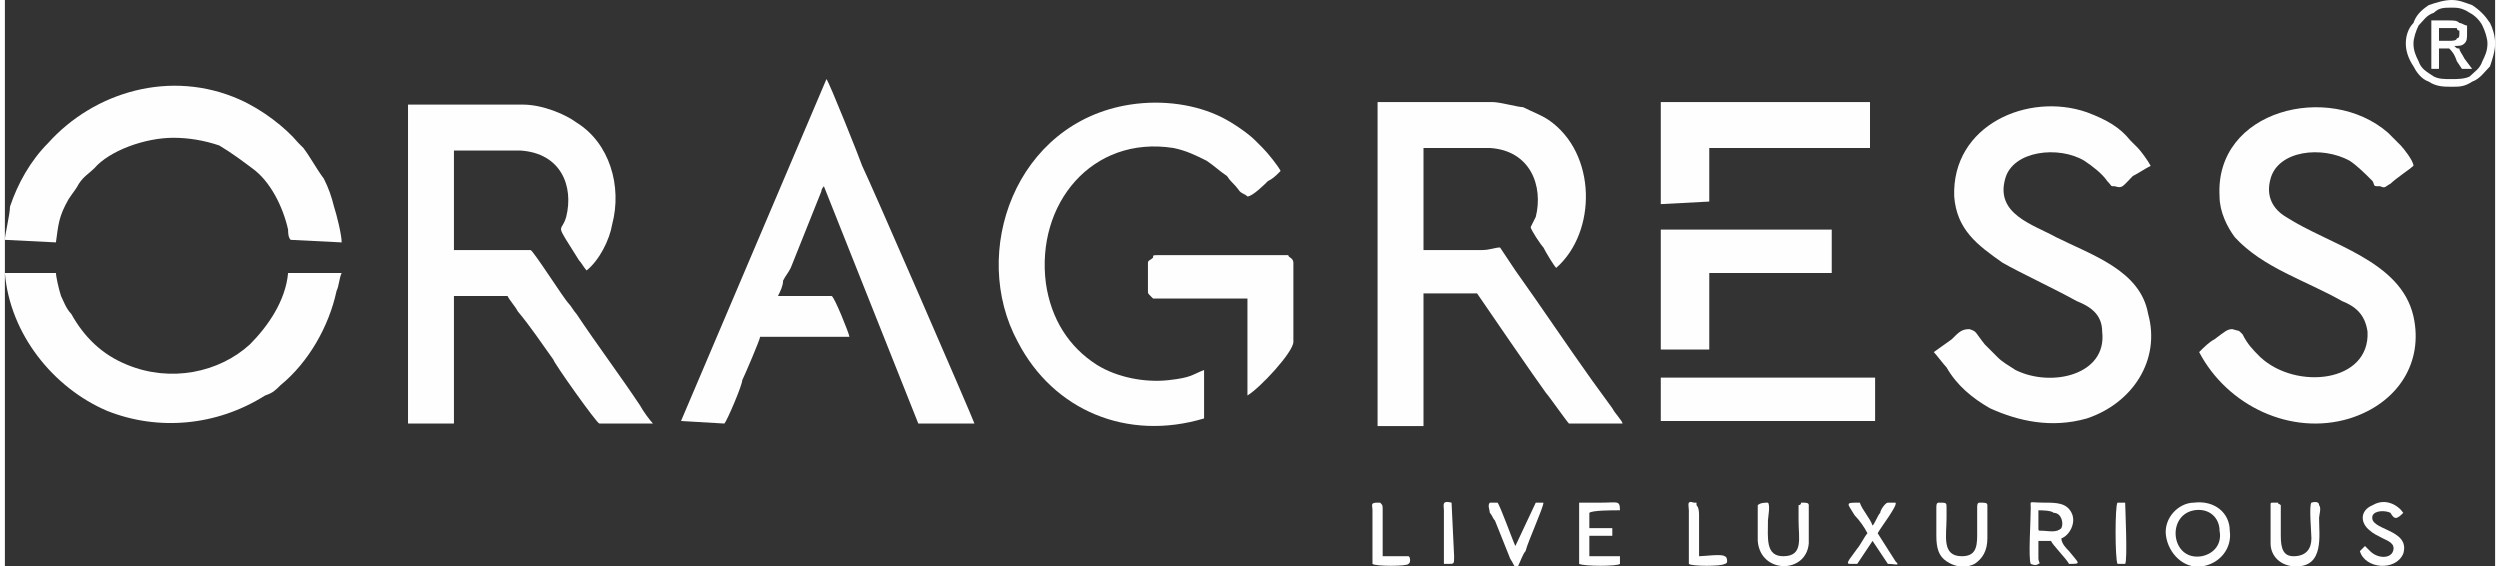 <?xml version="1.0" encoding="UTF-8"?>
<!DOCTYPE svg PUBLIC "-//W3C//DTD SVG 1.0//EN" "http://www.w3.org/TR/2001/REC-SVG-20010904/DTD/svg10.dtd">
<!-- Creator: CorelDRAW X7 -->
<svg xmlns="http://www.w3.org/2000/svg" xml:space="preserve" width="971px" height="220px" version="1.0" style="shape-rendering:geometricPrecision; text-rendering:geometricPrecision; image-rendering:optimizeQuality; fill-rule:evenodd; clip-rule:evenodd"
viewBox="0 0 976 222"
 xmlns:xlink="http://www.w3.org/1999/xlink">
 <rect x="0" y="0" width="976" height="222" fill="#333333" stroke="none"/>
 <defs>
  <style type="text/css">
   <![CDATA[
    .fil0 {fill:#FEFEFE}
   ]]>
  </style>
 </defs>
 <g id="Layer_x0020_1">
  <path class="fil0" d="M538 167l18 0 0 -52 21 0c2,3 24,35 27,39 1,1 8,11 9,12l21 0c0,-1 -3,-4 -4,-6l-8 -11c-10,-14 -20,-29 -30,-43l-6 -9c-2,0 -4,1 -7,1 -7,0 -17,0 -23,0l0 -40 26 0c16,1 21,15 18,27 0,0 -2,4 -2,4 0,1 4,7 5,8 1,2 4,7 5,8 16,-14 16,-45 -3,-58 -3,-2 -6,-3 -10,-5 -2,0 -9,-2 -12,-2l-45 0 0 127zm0 0z"/>
  <path class="fil0" d="M756 138c1,1 4,5 5,6 4,7 10,12 17,16 11,5 24,8 38,4 18,-6 29,-23 24,-41 -3,-17 -22,-23 -36,-30 -9,-5 -24,-9 -20,-23 3,-11 21,-13 31,-7 3,2 7,5 9,8 2,2 1,2 3,2 3,1 3,0 7,-4 2,-1 5,-3 7,-4 -1,-2 -4,-6 -5,-7 -1,-1 -2,-2 -3,-3 -4,-5 -9,-8 -17,-11 -23,-8 -53,5 -52,33 1,13 9,19 19,26 7,4 20,10 29,15 5,2 10,5 10,12 2,17 -20,22 -34,15 -3,-2 -5,-3 -7,-5 -1,-1 -4,-4 -5,-5 -4,-5 -3,-5 -6,-6 -3,0 -4,1 -7,4l-7 5zm0 0z"/>
  <path class="fil0" d="M860 138c11,21 36,33 59,26 19,-6 29,-22 25,-40 -5,-22 -33,-28 -50,-39 -5,-3 -8,-8 -6,-15 3,-11 20,-13 31,-7 3,2 6,5 9,8 1,2 0,2 3,2 2,1 2,0 4,-1 2,-2 8,-6 9,-7 0,-2 -4,-7 -5,-8l-5 -5c-23,-20 -68,-9 -66,25 0,6 3,12 6,16 11,12 28,17 42,25 5,2 9,5 10,12 1,20 -28,23 -42,10 -3,-3 -5,-5 -7,-9 -2,-2 -1,-1 -4,-2 -2,0 -3,1 -7,4 -2,1 -4,3 -6,5zm0 0z"/>
  <path class="fil0" d="M265 165l17 1c1,-1 7,-15 7,-17 1,-2 7,-16 7,-17l35 0c0,-1 -6,-16 -7,-16l-21 0c1,-2 2,-4 2,-6 1,-2 2,-3 3,-5 4,-10 8,-20 12,-30 0,-1 1,-2 1,-2l37 93 22 0c-1,-3 -41,-95 -44,-101 -1,-3 -13,-33 -14,-34l-57 134zm0 0z"/>
  <path class="fil0" d="M0 94l20 1c1,-7 1,-10 5,-17 2,-3 3,-4 4,-6 2,-3 4,-4 6,-6 6,-7 20,-12 31,-12 6,0 12,1 18,3 5,3 9,6 13,9 7,5 12,15 14,24 0,1 0,3 1,4l20 1c0,-3 -2,-11 -3,-14 -1,-4 -2,-7 -4,-11 -3,-4 -5,-8 -8,-12 -1,-1 -1,-1 -2,-2 -5,-6 -14,-13 -23,-17 -27,-12 -57,-3 -75,17 -7,7 -12,16 -15,25 0,3 -2,11 -2,13zm0 0z"/>
  <path class="fil0" d="M132 107l-21 0c-1,11 -8,21 -15,28 -12,11 -31,15 -48,8 -10,-4 -17,-11 -22,-20 -2,-2 -3,-5 -4,-7 -1,-3 -2,-8 -2,-9l-20 0c2,24 19,45 40,54 20,8 43,6 62,-6 3,-1 4,-2 6,-4 11,-9 19,-23 22,-37 1,-2 1,-5 2,-7zm0 0z"/>
  <path class="fil0" d="M470 164l0 -19c-5,2 -5,3 -14,4 -9,1 -20,-1 -28,-6 -11,-7 -18,-18 -20,-32 -4,-31 18,-58 50,-53 5,1 9,3 13,5 3,2 5,4 8,6 2,3 2,2 5,6 1,1 2,1 3,2 2,0 7,-5 8,-6 2,-1 3,-2 5,-4 -1,-2 -5,-7 -7,-9 -1,-1 -2,-2 -3,-3 -3,-3 -9,-7 -13,-9 -10,-5 -23,-7 -36,-5 -45,7 -63,58 -44,93 14,27 43,39 73,30zm0 0z"/>
  <path class="fil0" d="M448 103l0 11c0,1 0,1 1,2 0,0 1,1 1,1 1,0 14,0 16,0 7,0 14,0 21,0l0 38c5,-3 18,-17 18,-21l0 -31c0,-2 -2,-2 -2,-3 -6,0 -22,0 -29,0l-22 0c-2,0 -2,0 -2,1 -1,1 -2,1 -2,2zm0 0z"/>
  <path class="fil0" d="M847 210c1,7 7,13 14,12 7,-1 12,-7 11,-14 0,-7 -6,-12 -14,-11 -6,0 -12,6 -11,13zm11 -10c6,-1 10,3 10,8 1,5 -2,9 -7,10 -12,2 -14,-16 -3,-18zm0 0z"/>
  <path class="fil0" d="M806 211c3,-1 6,-6 4,-10 -2,-4 -6,-4 -11,-4 -6,0 -5,-1 -5,2 0,5 -1,20 0,22 0,0 2,1 3,0 1,0 0,-1 0,-2l0 -7 5 0c0,1 6,7 7,9 5,0 4,0 0,-5 -1,-1 -3,-3 -3,-5zm-8 -3c-1,0 -1,0 -1,-1 0,0 0,-1 0,-1l0 -6c1,0 5,0 6,1 3,0 4,4 3,6 -2,2 -5,1 -8,1zm0 0z"/>
  <path class="fil0" d="M621 207c0,-1 0,0 0,-2l0 -4c1,-1 9,-1 11,-1 1,0 1,0 1,0 0,-4 -1,-3 -7,-3 -1,0 -8,0 -9,0 0,1 0,23 0,24 2,1 15,1 16,0 0,-1 0,-2 0,-3l-12 0 0 -8 9 0c0,-1 0,-2 0,-3l-9 0zm0 0z"/>
  <path class="fil0" d="M891 197c0,0 -1,0 -2,0 -1,0 -1,0 -1,1l0 15c0,5 4,9 10,9 11,0 9,-12 9,-19 0,-1 1,-4 0,-5 0,-2 -3,-1 -3,-1 -1,1 0,12 0,14 0,4 -2,7 -7,7 -4,0 -5,-3 -5,-8l0 -12c-1,-1 -1,0 -1,-1zm0 0z"/>
  <path class="fil0" d="M691 197c-1,0 -3,0 -4,1l0 14c1,13 19,13 20,1 0,-4 0,-7 0,-10 0,-1 0,-4 0,-5 0,-1 -1,-1 -3,-1 0,0 0,0 0,0l0 0c0,1 -1,1 -1,1 0,1 0,5 0,6 0,7 2,14 -6,14 -7,0 -6,-7 -6,-14 0,-1 1,-6 0,-7l0 0zm0 0z"/>
  <path class="fil0" d="M777 211l0 -13c0,-1 -1,-1 -3,-1 -1,0 -1,1 -1,2l0 11c0,5 -1,8 -6,8 -8,0 -6,-8 -6,-15 0,-1 0,-2 0,-4 0,-2 0,-2 -3,-2 -1,0 -1,1 -1,2l0 11c0,5 1,8 4,10 3,2 7,3 11,1 3,-2 5,-5 5,-10zm0 0z"/>
  <path class="fil0" d="M732 206c-1,-3 -4,-6 -5,-9 -6,0 -5,0 -2,5 2,2 4,5 5,7 -1,1 -3,5 -4,6 -2,3 -5,6 -3,6 0,0 1,0 1,0 1,0 1,0 2,0l6 -9 6 9c3,0 5,1 3,-1l-7 -11c1,-2 8,-11 7,-12 -1,0 -2,0 -3,0 -1,0 -3,3 -3,4 -1,1 -2,4 -3,5l0 0zm0 0z"/>
  <path class="fil0" d="M923 216c2,7 14,8 17,1 3,-10 -14,-9 -12,-15 1,-2 5,-2 7,-1 0,0 1,2 2,2 1,0 2,-1 3,-2 -2,-3 -7,-6 -12,-3 -5,2 -5,7 -1,10 1,1 3,2 5,3 2,1 5,2 4,5 -1,3 -6,3 -9,0 -1,-1 -1,-1 -2,-2 -1,1 -1,1 -2,2zm0 0z"/>
  <path class="fil0" d="M593 222c1,-2 2,-5 3,-6 1,-4 7,-17 7,-19l-3 0 -8 17c-1,-2 -6,-16 -7,-17 -1,0 -3,0 -3,0 -1,1 0,3 0,4 1,1 1,2 2,3l6 15c2,3 1,3 3,3zm0 0z"/>
  <path class="fil0" d="M663 197c0,0 0,0 -1,0 -3,-1 -2,1 -2,3 0,4 0,19 0,21 1,1 13,1 14,0 0,0 1,0 1,-1 0,-2 -1,-2 -1,-2 -1,-1 -8,0 -10,0l0 -16c0,-1 0,-3 -1,-4 0,0 0,0 0,-1 0,0 0,0 0,0l0 0zm0 0z"/>
  <path class="fil0" d="M539 197c0,0 0,0 -1,0 -3,0 -2,1 -2,3 0,4 0,20 0,21 1,1 14,1 14,0 1,0 1,-3 0,-3l-10 0 0 -18c0,-2 0,-2 -1,-3zm0 0z"/>
  <path class="fil0" d="M828 197c-1,1 -1,22 0,24l3 0c1,-1 0,-23 0,-24l-3 0zm0 0z"/>
  <path class="fil0" d="M567 197c0,0 0,0 0,0 -4,-1 -3,1 -3,3 0,4 0,19 0,21 1,0 1,0 2,0 2,0 2,0 2,-3l-1 -21 0 0zm0 0z"/>
  <path class="fil0" d="M649 80l19 -1 0 -21 63 0 0 -18 -82 0 0 40zm0 0z"/>
  <path class="fil0" d="M649 166l0 -1 84 0 0 -17 -84 0 0 18zm0 0z"/>
  <path class="fil0" d="M714 107l2 0 0 -16c0,0 0,-1 0,-1 0,0 0,0 0,0l-67 0 0 47 19 0 0 0 0 -30 46 0zm0 0z"/>
  <path class="fil0" d="M951 27l0 -19 6 0c3,0 4,0 5,1 1,0 2,1 3,1 0,1 0,2 0,3 0,2 0,3 -1,4 -1,1 -2,1 -4,1 1,1 1,1 2,1 0,1 1,2 2,4l3 4 -4 0 -2 -3c-1,-3 -2,-4 -3,-5 0,0 -1,0 -2,0l-2 0 0 8 -3 0zm3 -11l4 0c1,0 3,0 3,-1 1,0 1,-1 1,-2 0,0 0,-1 0,-1 -1,0 -1,-1 -1,-1 -1,0 -2,0 -3,0l-4 0 0 5zm0 0z"/>
  <path class="fil0" d="M959 0c3,0 5,1 8,2 3,2 5,4 7,7 1,2 2,5 2,8 0,3 -1,6 -2,9 -2,2 -4,5 -7,6 -3,2 -5,2 -8,2 -3,0 -6,0 -9,-2 -3,-1 -5,-4 -6,-6 -2,-3 -3,-6 -3,-9 0,-3 1,-6 3,-8 1,-3 3,-5 6,-7 3,-1 6,-2 9,-2zm0 3c-3,0 -5,0 -7,2 -3,1 -4,3 -6,5 -1,2 -2,5 -2,7 0,3 1,5 2,7 1,3 3,4 6,6 2,1 4,1 7,1 2,0 5,0 7,-1 2,-2 4,-3 5,-6 1,-2 2,-4 2,-7 0,-2 -1,-5 -2,-7 -1,-2 -3,-4 -5,-5 -3,-2 -5,-2 -7,-2zm0 0z"/>
  <path class="fil0" d="M158 166l18 0 0 -50 21 0c1,2 3,4 4,6 5,6 9,12 14,19 0,1 17,25 18,25l21 0c-1,-1 -4,-5 -5,-7 -8,-12 -17,-24 -25,-36 -1,-1 -2,-3 -3,-4 -2,-2 -14,-21 -15,-21 -5,0 -24,0 -30,0l0 -39 26 0c16,1 21,14 18,26 -2,7 -5,1 5,17 1,1 2,3 3,4 5,-4 9,-12 10,-18 4,-15 -1,-32 -14,-40 -4,-3 -13,-7 -21,-7l-45 0 0 125zm0 0z"/>
 </g>
</svg>
